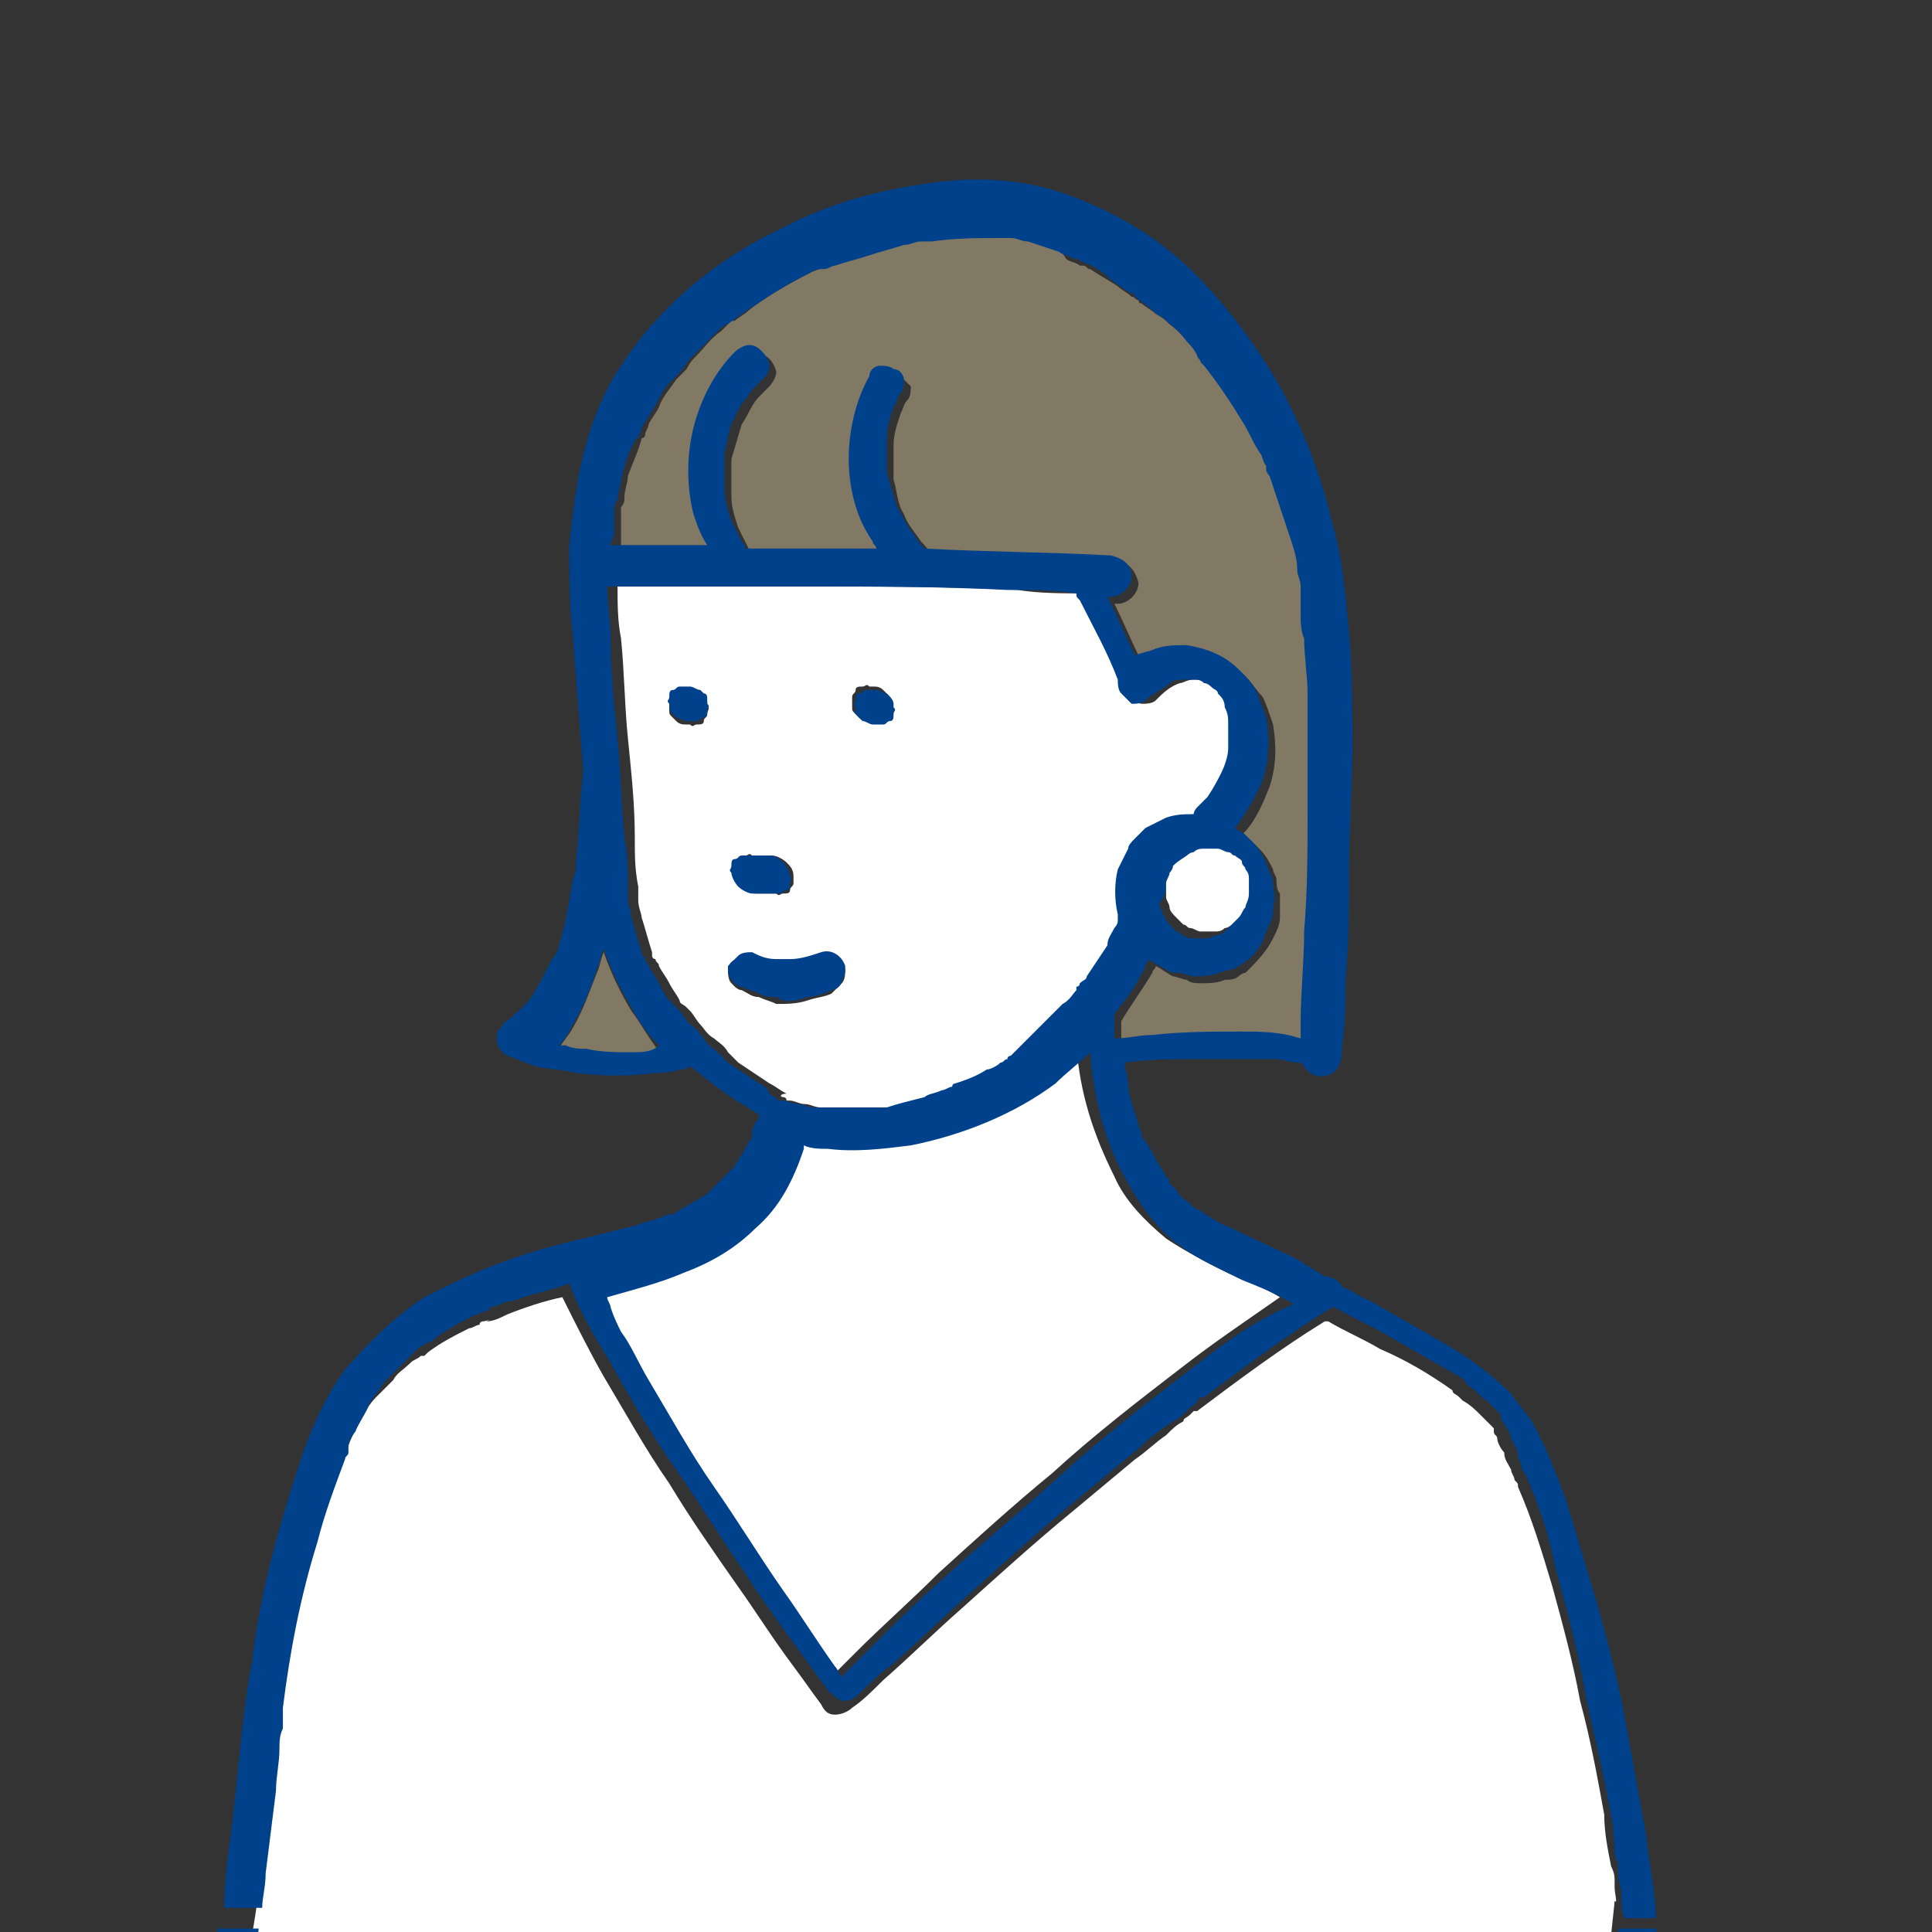 <?xml version="1.0" encoding="utf-8"?>
<!-- Generator: Adobe Illustrator 27.4.1, SVG Export Plug-In . SVG Version: 6.00 Build 0)  -->
<svg version="1.1" id="Layer_2_00000177457452825445066810000014864537187569895813_"
	 xmlns="http://www.w3.org/2000/svg" xmlns:xlink="http://www.w3.org/1999/xlink" x="0px" y="0px" viewBox="0 0 56 56"
	 style="enable-background:new 0 0 56 56;" xml:space="preserve">
<rect x="0" y="0" width="56" height="56" fill="#333333" stroke="none"/>
<style type="text/css">
	.st0{clip-path:url(#SVGID_00000106126450916602727670000003687901997207642249_);}
	.st1{fill:#FCEDE4;}
	.st2{fill:#FFFFFF;}
	.st3{fill:#827964;}
	.st4{fill:#00418C;}
</style>
<g id="_デザイン">
	<g>
		<defs>
			<rect id="SVGID_1_" width="56" height="56"/>
		</defs>
		<clipPath id="SVGID_00000044860250382859073620000009196362254689620908_">
			<use xlink:href="#SVGID_1_"  style="overflow:visible;"/>
		</clipPath>
		<g style="clip-path:url(#SVGID_00000044860250382859073620000009196362254689620908_);">
			<g>
				<path class="st1" d="M31.5,28.6C31.5,28.6,31.6,28.6,31.5,28.6C31.6,28.6,31.5,28.6,31.5,28.6z"/>
				<path class="st1" d="M21.3,34.2C21.3,34.2,21.3,34.3,21.3,34.2C21.3,34.3,21.3,34.3,21.3,34.2C21.3,34.3,21.3,34.3,21.3,34.2
					C21.3,34.2,21.3,34.2,21.3,34.2L21.3,34.2z"/>
				<path class="st1" d="M21.4,34.2C21.4,34.2,21.4,34.2,21.4,34.2C21.4,34.2,21.3,34.2,21.4,34.2C21.4,34.2,21.4,34.2,21.4,34.2z"
					/>
				<path class="st1" d="M43.9,42.9C44,42.9,44,42.9,43.9,42.9C44,42.9,44,42.9,43.9,42.9z"/>
				<path class="st1" d="M19.3,35.7C19.3,35.7,19.3,35.7,19.3,35.7C19.3,35.7,19.3,35.7,19.3,35.7z"/>
				<path class="st1" d="M19.3,35.7C19.3,35.7,19.3,35.7,19.3,35.7C19.3,35.7,19.3,35.7,19.3,35.7C19.3,35.7,19.3,35.7,19.3,35.7
					C19.3,35.7,19.3,35.7,19.3,35.7L19.3,35.7z"/>
				<path class="st2" d="M17.5,37.8c0.1,0.2,0.2,0.4,0.3,0.7c0.3,0.5,0.5,1,0.8,1.4c0.6,1.1,1.3,2.1,1.9,3.1c0.6,1,1.3,2,2,3
					c0.5,0.7,1,1.5,1.5,2.2c0.1,0.1,0.1,0.2,0.2,0.3c0.2-0.2,0.4-0.4,0.6-0.6c0.8-0.8,1.6-1.5,2.4-2.3c1.1-1,2.2-2,3.3-2.9
					c1.2-1.1,2.5-2.1,3.8-3.1c0.9-0.7,1.8-1.3,2.8-2c-0.5-0.3-1-0.5-1.5-0.7c-0.6-0.3-1.2-0.6-1.8-1c-0.6-0.5-1.2-1.1-1.5-1.8
					c-0.6-1.2-1-2.4-1.1-3.8c-0.3,0.3-0.6,0.6-1,0.9c-1.2,0.9-2.7,1.5-4.2,1.8c-0.8,0.1-1.6,0.2-2.4,0.1c-0.2,0-0.5-0.1-0.7-0.1
					c0,0,0,0.1,0,0.1c-0.3,0.9-0.7,1.7-1.4,2.3c-0.6,0.6-1.4,1-2.1,1.3c-0.7,0.3-1.5,0.5-2.2,0.7C17.4,37.6,17.4,37.7,17.5,37.8
					L17.5,37.8z"/>
				<path class="st2" d="M22.7,31.8c0,0,0.1,0,0.1,0.1c0,0,0,0,0,0c0,0,0.1,0,0.1,0c0.1,0,0.3,0.1,0.4,0.1c0.2,0,0.3,0.1,0.5,0.1
					c0,0,0,0,0,0c0,0,0.1,0,0,0c0,0,0,0,0,0c0,0,0,0,0.1,0c0,0,0.1,0,0.1,0c0.1,0,0.2,0,0.3,0c0.2,0,0.4,0,0.6,0c0.2,0,0.4,0,0.6,0
					c0,0,0.1,0,0.1,0c0,0,0,0,0.1,0c0,0,0,0,0,0c0.1,0,0.2,0,0.3,0c0.4-0.1,0.8-0.2,1.1-0.3c0.2-0.1,0.4-0.1,0.5-0.2
					c0.1,0,0.2-0.1,0.3-0.1c0,0,0.1,0,0.1-0.1c0,0,0,0,0,0c0,0,0,0,0,0c0,0,0,0,0,0c0.3-0.1,0.6-0.3,0.9-0.4
					c0.1-0.1,0.3-0.2,0.4-0.2c0.1,0,0.1-0.1,0.2-0.1c0,0,0.1,0,0.1-0.1c0,0,0,0,0,0c0.6-0.4,1.1-0.9,1.5-1.5
					c0.1-0.1,0.2-0.3,0.4-0.4c0,0,0-0.1,0-0.1c0,0,0-0.1,0.1-0.1c0.1-0.1,0.1-0.1,0.2-0.2c0.2-0.3,0.4-0.6,0.6-0.9
					c0.1-0.2,0.2-0.3,0.2-0.5c0-0.1,0.1-0.2,0.1-0.2c0,0,0-0.1,0-0.1c0,0,0,0,0,0c0,0,0,0,0,0c0,0,0,0,0-0.1c-0.1-0.4-0.1-0.9,0-1.3
					c0.1-0.2,0.1-0.4,0.3-0.6c0.1-0.1,0.2-0.2,0.2-0.3c0.1-0.1,0.2-0.2,0.3-0.3c0.2-0.1,0.4-0.2,0.6-0.3c0.2-0.1,0.5-0.1,0.8-0.1
					c0,0,0,0,0,0c0-0.1,0.1-0.1,0.1-0.2c0.1-0.1,0.2-0.2,0.3-0.3c0.2-0.2,0.3-0.4,0.4-0.7c0.1-0.2,0.2-0.5,0.2-0.7
					c0-0.2,0-0.4,0-0.7c0-0.2-0.1-0.4-0.1-0.5c-0.1-0.1-0.1-0.3-0.2-0.4c-0.1-0.1-0.1-0.2-0.2-0.2c-0.1-0.1-0.2-0.1-0.2-0.1
					c-0.1,0-0.2-0.1-0.3-0.1c-0.1,0-0.2,0-0.3,0c-0.2,0-0.3,0.1-0.4,0.1c-0.3,0.1-0.5,0.3-0.7,0.5c-0.1,0.1-0.3,0.1-0.4,0.1
					c-0.1,0-0.3-0.1-0.3-0.3c-0.1-0.1-0.1-0.2-0.1-0.4c-0.4-0.8-0.8-1.5-1.1-2.3c0-0.1-0.1-0.1-0.1-0.2c-0.7,0-1.4,0-2-0.1
					c-2-0.1-3.9-0.1-5.9-0.1c-1.9,0-3.8,0-5.7,0c0,0.5,0,1,0.1,1.5c0.1,1,0.1,1.9,0.2,2.9c0.1,1,0.2,1.9,0.2,2.9
					c0,0.5,0,0.9,0.1,1.4c0,0.1,0,0.2,0,0.3c0,0,0,0.1,0,0.1c0-0.2,0,0,0,0c0,0.2,0.1,0.4,0.1,0.5c0.1,0.3,0.2,0.7,0.3,1
					c0,0,0,0.1,0,0.1c0,0.1,0,0,0,0c0,0,0,0.1,0.1,0.1c0,0.1,0.1,0.1,0.1,0.2c0.1,0.2,0.2,0.3,0.3,0.5c0.1,0.2,0.2,0.3,0.3,0.5
					c0,0.1,0.1,0.1,0.2,0.2c0,0,0.1,0.1,0.1,0.1c0,0,0.1,0.1,0,0c0.1,0.1,0.2,0.3,0.3,0.4c0.1,0.1,0.2,0.3,0.4,0.4
					c0.1,0.1,0.3,0.2,0.4,0.4c0.1,0.1,0.1,0.1,0.2,0.2c0,0,0.1,0.1,0.1,0.1c0,0,0,0,0,0c0.3,0.2,0.6,0.4,0.9,0.6
					c0.2,0.1,0.3,0.2,0.5,0.3C22.6,31.7,22.6,31.8,22.7,31.8L22.7,31.8z M24.7,20.2c0-0.1,0.1-0.1,0.1-0.2c0-0.1,0.1-0.1,0.2-0.1
					c0.1,0,0.1-0.1,0.2,0h0.1c0.1,0,0.2,0,0.3,0.1c0,0,0.1,0.1,0.1,0.1c0.1,0.1,0.1,0.1,0.1,0.2c0,0,0,0.1,0,0.1c0,0.1,0,0.1,0,0.2
					c0,0.1-0.1,0.1-0.1,0.2c0,0.1-0.1,0.1-0.2,0.1c-0.1,0-0.1,0.1-0.2,0h-0.1c-0.1,0-0.2,0-0.3-0.1c0,0-0.1-0.1-0.1-0.1
					c-0.1-0.1-0.1-0.1-0.1-0.2c0,0,0-0.1,0-0.1C24.7,20.3,24.7,20.2,24.7,20.2z M20.5,20.7c0,0.1-0.1,0.1-0.1,0.2
					c0,0.1-0.1,0.1-0.2,0.1c-0.1,0-0.1,0.1-0.2,0h-0.1c-0.1,0-0.2,0-0.3-0.1c0,0-0.1-0.1-0.1-0.1c-0.1-0.1-0.1-0.1-0.1-0.2
					c0,0,0-0.1,0-0.1c0-0.1,0-0.1,0-0.2c0-0.1,0.1-0.1,0.1-0.2c0-0.1,0.1-0.1,0.2-0.1c0.1,0,0.1-0.1,0.2,0H20c0.1,0,0.2,0,0.3,0.1
					c0,0,0.1,0.1,0.1,0.1c0.1,0.1,0.1,0.1,0.1,0.2c0,0,0,0.1,0,0.1C20.6,20.5,20.5,20.6,20.5,20.7L20.5,20.7z M21.3,25.1
					c0-0.1,0.1-0.1,0.1-0.2c0-0.1,0.1-0.1,0.2-0.1c0.1,0,0.1-0.1,0.2,0h0.6c0.1,0,0.3,0.1,0.4,0.2c0.1,0.1,0.2,0.2,0.2,0.4
					c0,0.1,0,0.1,0,0.2c0,0.1-0.1,0.1-0.1,0.2c0,0.1-0.1,0.1-0.2,0.1c-0.1,0-0.1,0.1-0.2,0h-0.6c-0.1,0-0.3-0.1-0.4-0.2
					c-0.1-0.1-0.2-0.2-0.2-0.4C21.3,25.3,21.3,25.2,21.3,25.1z M22,28.9c-0.2,0-0.3-0.1-0.5-0.2c-0.1,0-0.2-0.1-0.2-0.1
					c0,0-0.1-0.1-0.1-0.1c-0.1-0.1-0.1-0.3-0.1-0.4c0-0.1,0.1-0.3,0.3-0.3c0.1-0.1,0.3-0.1,0.4-0.1c0.2,0.1,0.5,0.2,0.7,0.2
					c0.1,0,0.2,0,0.4,0c0.3,0,0.6-0.1,0.9-0.2c0.3-0.1,0.6,0.1,0.7,0.4c0,0.1,0,0.3-0.1,0.4c-0.1,0.1-0.2,0.2-0.3,0.3
					c-0.2,0.1-0.4,0.1-0.7,0.2c-0.3,0.1-0.6,0.1-0.9,0.1C22.3,29,22.2,29,22,28.9L22,28.9z"/>
				<path class="st1" d="M33.2,8.4C33.2,8.4,33.2,8.4,33.2,8.4C33.2,8.4,33.3,8.4,33.2,8.4z"/>
				<path class="st1" d="M28,31.4C28,31.4,28,31.5,28,31.4C28,31.5,28,31.5,28,31.4C28,31.5,28,31.5,28,31.4
					C28,31.4,28,31.4,28,31.4C28,31.4,28,31.4,28,31.4C28,31.4,28,31.4,28,31.4z"/>
				<path class="st3" d="M20.7,16c-0.2-0.3-0.3-0.6-0.4-0.9c-0.2-0.8-0.2-1.7,0-2.5c0.2-0.8,0.6-1.6,1.2-2.2
					c0.1-0.1,0.2-0.2,0.4-0.2c0.1,0,0.3,0.1,0.4,0.2c0.1,0.1,0.2,0.3,0.2,0.4c0,0.1-0.1,0.3-0.2,0.4c-0.1,0.1-0.2,0.2-0.3,0.3
					c-0.2,0.2-0.3,0.5-0.5,0.8c-0.1,0.3-0.2,0.7-0.3,1c0,0.4,0,0.7,0,1.1c0,0.3,0.1,0.6,0.2,0.9c0.1,0.2,0.2,0.4,0.3,0.6
					c0,0.1,0.1,0.1,0.1,0.2c1.3,0,2.6,0,3.8,0c0-0.1-0.1-0.1-0.1-0.2c-0.4-0.7-0.6-1.6-0.7-2.4c0-0.8,0.2-1.7,0.6-2.4
					c0.1-0.1,0.2-0.2,0.3-0.3c0.1,0,0.3,0,0.4,0.1c0.1,0.1,0.2,0.2,0.3,0.3c0,0.1,0,0.3-0.1,0.4c-0.1,0.1-0.1,0.2-0.2,0.4
					c-0.1,0.3-0.2,0.6-0.2,0.9c0,0.3,0,0.7,0,1c0.1,0.3,0.1,0.7,0.3,1c0.1,0.3,0.3,0.5,0.5,0.8c0.1,0.1,0.2,0.2,0.3,0.4
					c1.8,0,3.6,0.1,5.4,0.2c0.3,0,0.5,0.2,0.6,0.6c0,0.3-0.3,0.6-0.6,0.6c0,0,0,0-0.1,0c0.3,0.6,0.5,1.1,0.8,1.7
					c0.2-0.1,0.4-0.2,0.6-0.2c0.3-0.1,0.6-0.1,0.9-0.1c0.6,0,1.1,0.3,1.5,0.7c0.2,0.2,0.3,0.4,0.5,0.6c0.1,0.2,0.2,0.5,0.3,0.8
					c0.1,0.6,0.1,1.2-0.1,1.8c-0.2,0.5-0.4,1-0.8,1.4c0.1,0.1,0.2,0.1,0.3,0.2c0.1,0.1,0.1,0.1,0.2,0.2c0.2,0.2,0.3,0.4,0.4,0.6
					c0,0.1,0.1,0.2,0.1,0.3c0,0.1,0,0.3,0.1,0.4c0,0.2,0,0.4,0,0.7c0,0.2-0.1,0.4-0.2,0.6c-0.2,0.4-0.5,0.7-0.8,1
					c-0.1,0-0.2,0.1-0.2,0.1c-0.1,0.1-0.3,0.1-0.4,0.1c-0.2,0.1-0.5,0.1-0.7,0.1c-0.1,0-0.3,0-0.4-0.1c-0.1,0-0.3-0.1-0.4-0.1
					c-0.2-0.1-0.3-0.2-0.5-0.3c0,0.1-0.1,0.1-0.1,0.2c-0.3,0.5-0.6,0.9-0.9,1.4c0,0,0,0,0,0.1c0,0.2,0,0.4,0,0.6
					c0.4,0,0.7-0.1,1.1-0.1c0.9-0.1,1.7-0.1,2.6-0.1c0.6,0,1.2,0.1,1.7,0.2c0-0.2,0-0.3,0-0.5c0.1-0.9,0.1-1.8,0.1-2.6
					c0-1.1,0.1-2.2,0.1-3.4c0-1.1,0-2.3,0-3.5c0-0.5,0-1.1-0.1-1.6c0-0.2,0-0.5-0.1-0.7c0-0.1,0-0.2,0-0.3c0-0.1,0-0.1,0-0.2
					c0,0,0-0.1,0-0.1c0,0,0,0,0,0c0,0,0,0,0,0c0,0,0,0,0-0.1c0,0,0-0.1,0-0.1c0-0.2-0.1-0.3-0.1-0.5c-0.1-0.3-0.1-0.6-0.2-0.9
					c-0.2-0.6-0.4-1.2-0.6-1.8c0-0.1-0.1-0.2-0.1-0.2c0,0,0,0,0,0c0,0,0-0.1,0-0.1c-0.1-0.1-0.1-0.3-0.2-0.4
					c-0.1-0.3-0.3-0.6-0.5-0.9c-0.3-0.6-0.7-1.1-1.1-1.6c0,0,0,0,0,0c0,0,0,0,0,0c0,0,0-0.1-0.1-0.1c0-0.1-0.1-0.1-0.1-0.2
					c-0.1-0.1-0.2-0.2-0.3-0.4c-0.2-0.2-0.4-0.5-0.7-0.7c-0.1-0.1-0.2-0.2-0.4-0.3c-0.1-0.1-0.3-0.2-0.4-0.3c0,0,0,0,0,0
					c0,0-0.1,0-0.1-0.1c-0.1,0-0.1-0.1-0.2-0.1c-0.1-0.1-0.3-0.2-0.4-0.3c-0.3-0.2-0.5-0.3-0.8-0.5c-0.1,0-0.1-0.1-0.2-0.1
					c0,0-0.1,0-0.1,0c0,0,0,0,0,0c0,0,0,0,0,0c-0.1-0.1-0.3-0.1-0.4-0.2C30.6,7,30.3,6.9,30,6.9c-0.2,0-0.3-0.1-0.5-0.1
					c0,0-0.2,0,0,0c0,0-0.1,0-0.1,0c-0.1,0-0.2,0-0.2,0c-0.7-0.1-1.3,0-2,0.1c0,0,0,0,0,0c0,0-0.1,0-0.1,0c-0.1,0-0.2,0-0.2,0
					c-0.2,0-0.3,0.1-0.5,0.1c-0.3,0.1-0.7,0.2-1,0.3s-0.7,0.2-1,0.3c-0.1,0-0.2,0.1-0.3,0.1c0,0-0.1,0-0.1,0c0,0,0,0,0,0
					c0,0,0,0,0,0c-0.2,0.1-0.3,0.1-0.5,0.2c-0.6,0.3-1.3,0.7-1.8,1.1c-0.1,0.1-0.3,0.2-0.4,0.3c0,0,0.1,0,0,0c0,0,0,0-0.1,0
					c0,0-0.1,0-0.1,0.1c-0.1,0.1-0.1,0.1-0.2,0.2c-0.3,0.2-0.5,0.5-0.7,0.7c-0.1,0.1-0.2,0.2-0.3,0.4c-0.1,0.1-0.1,0.1-0.2,0.2
					c0,0-0.1,0.1-0.1,0.1c0,0,0,0,0,0c-0.2,0.3-0.4,0.5-0.5,0.8c-0.1,0.2-0.2,0.3-0.3,0.5c0,0.1-0.1,0.2-0.1,0.3c0,0,0,0,0,0
					c0,0,0,0,0,0c0,0,0,0.1-0.1,0.1c-0.1,0.4-0.3,0.8-0.4,1.1c0,0.2-0.1,0.4-0.1,0.6c0,0.1,0,0.2-0.1,0.3c0,0,0,0.1,0,0.1
					c0,0,0,0.1,0,0.1c0,0,0,0,0,0c0,0,0,0,0,0c0,0,0,0.1,0,0.1c0,0,0,0.1,0,0.1c0,0.1,0,0.2,0,0.3c0,0.2,0,0.3,0,0.5
					C18.7,16,19.7,16,20.7,16L20.7,16z"/>
				<path class="st3" d="M18.3,29.3c-0.3-0.5-0.6-1.1-0.8-1.7c-0.1,0.2-0.1,0.4-0.2,0.6c-0.2,0.5-0.4,1.1-0.7,1.6
					c-0.1,0.2-0.3,0.4-0.4,0.6c0.1,0,0.1,0,0.2,0c0.2,0,0.4,0,0.6,0.1c0.4,0,0.9,0.1,1.3,0.1c0.3,0,0.6,0,0.9,0
					C18.8,30.1,18.6,29.7,18.3,29.3z"/>
				<polygon class="st1" points="28,31.4 28,31.4 28,31.4 				"/>
				<polygon class="st1" points="25.6,32.1 25.6,32.1 25.6,32.1 				"/>
				<path class="st1" d="M25.5,32.1C25.5,32.1,25.5,32.1,25.5,32.1C25.6,32.1,25.6,32.1,25.5,32.1C25.6,32.1,25.5,32.1,25.5,32.1z"
					/>
				<path class="st1" d="M44,43C44,43,44,43,44,43L44,43z"/>
				<path class="st2" d="M46.8,54.7C46.8,54.7,46.8,54.7,46.8,54.7C46.8,54.6,46.8,54.6,46.8,54.7c0-0.1,0-0.2,0-0.2
					c0-0.1,0-0.2-0.1-0.4c-0.1-0.5-0.2-1-0.2-1.5c-0.2-1.1-0.4-2.2-0.7-3.3c-0.2-1.1-0.5-2.2-0.8-3.3C44.7,45,44.4,44,44,43.1
					c0-0.1,0-0.1-0.1-0.2c0,0,0,0,0,0c0,0,0,0,0,0c0-0.1-0.1-0.2-0.1-0.3c-0.1-0.2-0.2-0.3-0.2-0.5c-0.1-0.1-0.2-0.3-0.2-0.4
					c0-0.1-0.1-0.1-0.1-0.2c0,0,0,0,0-0.1c-0.1-0.1-0.3-0.3-0.4-0.4c-0.1-0.1-0.3-0.3-0.5-0.4c0,0,0,0,0,0c0,0,0,0,0,0
					c0,0-0.1-0.1-0.1-0.1c-0.1-0.1-0.2-0.1-0.2-0.2c-0.7-0.5-1.4-0.9-2.1-1.2c-0.5-0.3-1-0.5-1.5-0.8c0,0,0,0-0.1,0
					c-1.3,0.8-2.5,1.7-3.7,2.6c-0.1,0.1,0,0,0,0l0,0c0,0,0,0,0,0c0,0,0,0-0.1,0c0,0-0.1,0.1-0.1,0.1c-0.1,0.1-0.2,0.1-0.2,0.2
					c-0.2,0.1-0.3,0.2-0.5,0.4c-0.3,0.2-0.6,0.5-0.9,0.7c-0.6,0.5-1.2,1-1.8,1.5c-1.1,0.9-2.2,1.9-3.2,2.8c-0.8,0.7-1.5,1.4-2.3,2.1
					c-0.3,0.3-0.6,0.6-0.9,0.8c-0.1,0.1-0.3,0.2-0.5,0.2c-0.2,0-0.3-0.1-0.4-0.3c0,0,0,0,0,0c-0.3-0.4-0.5-0.7-0.8-1.1
					c-0.6-0.8-1.1-1.6-1.6-2.3c-0.7-1-1.4-2-2-3c-0.7-1-1.3-2.1-1.9-3.1c-0.4-0.7-0.8-1.5-1.2-2.3c-0.5,0.1-1.1,0.3-1.6,0.5
					c-0.2,0.1-0.4,0.2-0.6,0.2c0.2-0.1,0,0-0.1,0c0,0-0.1,0-0.1,0.1c-0.1,0-0.2,0.1-0.3,0.1c-0.4,0.2-0.8,0.4-1.2,0.7
					c0,0-0.1,0.1-0.1,0.1c0,0,0,0-0.1,0c-0.1,0.1-0.2,0.1-0.3,0.2c-0.2,0.2-0.4,0.3-0.5,0.5c-0.1,0.1-0.2,0.2-0.3,0.3
					c0,0-0.1,0.1-0.1,0.1c-0.1,0.1,0,0,0,0l0,0c0,0,0,0,0,0c0,0,0,0-0.1,0.1c-0.2,0.2-0.3,0.4-0.4,0.6c-0.1,0.2-0.3,0.5-0.4,0.8
					c-0.1,0.1-0.1,0.3-0.2,0.4c0,0,0,0,0,0.1c0,0,0,0.1,0,0.1c0,0.1-0.1,0.1-0.1,0.2c-0.3,0.8-0.6,1.6-0.8,2.4
					c-0.4,1.6-0.7,3.2-1,4.8c0,0.1,0,0.1,0,0.2c0,0,0,0.1,0,0.1c0,0.1,0,0.2,0,0.3c0,0.2,0,0.4-0.1,0.6c0,0.4-0.1,0.8-0.1,1.2
					c-0.1,0.8-0.2,1.6-0.3,2.4c0,0.3-0.3,2.1-0.4,2.4h39.5c0-0.2,0.2-1.9,0.2-2C46.9,55.2,46.8,54.9,46.8,54.7L46.8,54.7z"/>
				<path class="st4" d="M21.8,25.9h0.6c0.1,0,0.1,0,0.2,0c0.1,0,0.1-0.1,0.2-0.1c0.1,0,0.1-0.1,0.1-0.2c0-0.1,0.1-0.1,0-0.2
					c0-0.1-0.1-0.3-0.2-0.4c-0.1-0.1-0.2-0.2-0.4-0.2h-0.6c-0.1,0-0.1,0-0.2,0c-0.1,0-0.1,0.1-0.2,0.1c-0.1,0-0.1,0.1-0.1,0.2
					c0,0.1-0.1,0.1,0,0.2c0,0.1,0.1,0.3,0.2,0.4C21.5,25.8,21.7,25.9,21.8,25.9z"/>
				<path class="st4" d="M23.4,28.9c0.2,0,0.5-0.1,0.7-0.2c0.1,0,0.3-0.1,0.3-0.3c0.1-0.1,0.1-0.3,0.1-0.4c-0.1-0.3-0.4-0.5-0.7-0.4
					c-0.3,0.1-0.6,0.2-0.9,0.2c-0.1,0-0.2,0-0.4,0c-0.3,0-0.5-0.1-0.7-0.2c-0.1,0-0.3,0-0.4,0.1c-0.1,0.1-0.2,0.2-0.3,0.3
					c0,0.1,0,0.3,0.1,0.4c0,0,0.1,0.1,0.1,0.1c0.1,0.1,0.1,0.1,0.2,0.1c0.2,0.1,0.3,0.1,0.5,0.2c0.2,0.1,0.3,0.1,0.5,0.1
					C22.8,29.1,23.1,29,23.4,28.9L23.4,28.9z"/>
				<path class="st4" d="M20.4,20.1c0,0-0.1-0.1-0.1-0.1c-0.1,0-0.2-0.1-0.3-0.1h-0.1c-0.1,0-0.1,0-0.2,0c-0.1,0-0.1,0.1-0.2,0.1
					c-0.1,0-0.1,0.1-0.1,0.2c0,0.1-0.1,0.1,0,0.2c0,0,0,0.1,0,0.1c0,0.1,0.1,0.2,0.1,0.2c0,0,0.1,0.1,0.1,0.1c0.1,0,0.2,0.1,0.3,0.1
					H20c0.1,0,0.1,0,0.2,0c0.1,0,0.1-0.1,0.2-0.1c0.1,0,0.1-0.1,0.1-0.2c0-0.1,0.1-0.1,0-0.2c0,0,0-0.1,0-0.1
					C20.5,20.2,20.5,20.1,20.4,20.1L20.4,20.1z"/>
				<path class="st4" d="M24.9,20.8c0,0,0.1,0.1,0.1,0.1c0.1,0,0.2,0.1,0.3,0.1h0.1c0.1,0,0.1,0,0.2,0c0.1,0,0.1-0.1,0.2-0.1
					c0.1,0,0.1-0.1,0.1-0.2c0-0.1,0.1-0.1,0-0.2c0,0,0-0.1,0-0.1c0-0.1-0.1-0.2-0.1-0.2c0,0-0.1-0.1-0.1-0.1c-0.1,0-0.2-0.1-0.3-0.1
					h-0.1c-0.1,0-0.1,0-0.2,0c-0.1,0-0.1,0.1-0.2,0.1c-0.1,0-0.1,0.1-0.1,0.2c0,0.1-0.1,0.1,0,0.2c0,0,0,0.1,0,0.1
					C24.7,20.6,24.8,20.7,24.9,20.8z"/>
				<path class="st4" d="M19.3,35.7C19.3,35.7,19.3,35.7,19.3,35.7C19.4,35.7,19.4,35.6,19.3,35.7C19.3,35.7,19.3,35.7,19.3,35.7
					C19.3,35.7,19.3,35.7,19.3,35.7L19.3,35.7z"/>
				<path class="st4" d="M47.7,53.1c-0.2-1.1-0.4-2.2-0.6-3.3c-0.2-1.1-0.5-2.2-0.8-3.3c-0.3-1-0.6-2-0.9-3c-0.3-0.8-0.6-1.6-1-2.3
					c-0.2-0.3-0.4-0.5-0.6-0.8c-0.6-0.6-1.3-1.1-2-1.5c-0.7-0.4-1.4-0.8-2.1-1.2c-0.3-0.1-0.5-0.3-0.8-0.4c0,0,0,0,0,0
					c-0.1-0.2-0.3-0.3-0.5-0.3c-0.3-0.2-0.5-0.3-0.8-0.5c-0.6-0.3-1.3-0.6-1.9-0.9c-0.3-0.1-0.6-0.3-0.9-0.5c0,0-0.2-0.1-0.2-0.1
					c0,0,0,0,0,0c0,0-0.1-0.1-0.1-0.1c-0.1-0.1-0.3-0.2-0.4-0.4c-0.1-0.1-0.1-0.1-0.2-0.2c0,0,0,0,0-0.1c0,0-0.1-0.1-0.1-0.1
					c-0.1-0.2-0.2-0.3-0.3-0.5c-0.1-0.2-0.2-0.4-0.3-0.5c0,0,0-0.1-0.1-0.1c0,0,0-0.1,0-0.1c0-0.1-0.1-0.2-0.1-0.3
					c-0.1-0.4-0.3-0.8-0.3-1.2c0-0.2-0.1-0.4-0.1-0.6c0,0,0,0,0,0c0.7-0.1,1.3-0.1,2-0.1c0.4,0,0.9,0,1.3,0c0.2,0,0.4,0,0.6,0
					c0.1,0,0.2,0,0.3,0c0,0,0.2,0,0,0c0.1,0,0.1,0,0.2,0c0.2,0,0.4,0.1,0.6,0.1c0.1,0,0.1,0,0.2,0.1c0.2,0.4,0.8,0.4,1,0
					c0.1-0.2,0.1-0.4,0.1-0.6c0.1-0.6,0.1-1.3,0.1-1.9c0.1-1,0.1-2.1,0.1-3.1c0-1.2,0.1-2.4,0.1-3.6c0-1.1,0-2.3-0.1-3.4
					c-0.1-1.1-0.2-2.2-0.5-3.2c-0.3-1.3-0.8-2.6-1.5-3.9c-0.7-1.2-1.5-2.3-2.5-3.3c-1-1-2.2-1.7-3.5-2.2c-1.3-0.5-2.7-0.6-4.1-0.4
					c-1.5,0.2-3,0.6-4.3,1.3c-1.3,0.6-2.6,1.5-3.6,2.6c-0.5,0.5-0.9,1.1-1.3,1.7c-0.4,0.7-0.7,1.5-0.9,2.3c-0.2,0.8-0.3,1.7-0.4,2.6
					c0,0.9,0,1.7,0.1,2.6c0.1,1.3,0.2,2.6,0.3,3.9c0,0,0,0.1,0,0.1c-0.1,0.8-0.1,1.7-0.2,2.5c0,0.2,0,0.4-0.1,0.6
					c-0.1,0.6-0.2,1.3-0.4,1.9c0,0.1-0.1,0.3-0.2,0.4c-0.2,0.4-0.4,0.8-0.6,1.1c-0.2,0.3-0.5,0.5-0.7,0.7c-0.1,0-0.1,0.1-0.2,0.2
					c-0.1,0.1-0.1,0.2-0.1,0.3c0,0.2,0.1,0.4,0.3,0.5c0.3,0.1,0.5,0.2,0.8,0.3c0.4,0.1,0.8,0.1,1.2,0.2c0.8,0.1,1.5,0.1,2.3,0
					c0.2,0,0.4,0,0.7-0.1c0.1,0,0.2,0,0.3-0.1c0.5,0.4,1,0.8,1.5,1.1c0.2,0.1,0.3,0.2,0.5,0.3c0,0.1,0,0.2-0.1,0.2
					c0,0.1-0.1,0.2-0.1,0.3c0,0,0,0,0,0.1c0,0.1,0,0.1-0.1,0.2c-0.1,0.2-0.2,0.4-0.3,0.5c0,0.1-0.1,0.1-0.1,0.2c0,0,0,0,0,0
					c0,0,0,0,0,0c0,0,0,0,0,0c0,0,0,0,0,0c0,0-0.1,0.1-0.1,0.1c-0.1,0.1-0.3,0.3-0.4,0.4c-0.1,0.1-0.1,0.1-0.2,0.2c0,0,0,0,0,0
					c0,0-0.1,0.1-0.1,0.1c-0.3,0.2-0.7,0.4-1,0.6c0,0-0.1,0-0.1,0l0,0c0,0,0,0,0,0c0,0,0,0,0,0c0,0,0,0,0,0c-0.1,0-0.2,0.1-0.3,0.1
					c-0.2,0.1-0.4,0.1-0.6,0.2c-0.4,0.1-0.8,0.2-1.2,0.3c-0.8,0.2-1.7,0.4-2.5,0.7c-0.9,0.3-1.7,0.7-2.5,1.1
					c-0.9,0.6-1.6,1.3-2.3,2.1c-0.8,1.1-1.2,2.3-1.6,3.6c-0.5,1.6-0.9,3.2-1.1,4.9c-0.3,1.6-0.4,3.3-0.6,4.9
					c-0.1,0.7-0.2,1.5-0.2,2.2h1.1c0-0.3,0.1-0.6,0.1-1c0.1-0.8,0.2-1.6,0.3-2.4c0-0.4,0.1-0.8,0.1-1.2c0-0.2,0-0.4,0.1-0.6
					c0-0.1,0-0.2,0-0.3c0,0,0-0.1,0-0.1c0-0.1,0-0.1,0-0.2c0.2-1.6,0.5-3.2,1-4.8c0.2-0.8,0.5-1.6,0.8-2.4c0-0.1,0.1-0.1,0.1-0.2
					c0,0,0-0.1,0-0.1c0,0,0,0,0-0.1c0-0.1,0.1-0.3,0.2-0.4c0.1-0.3,0.3-0.5,0.4-0.8c0.1-0.2,0.3-0.4,0.4-0.6c0,0,0,0,0.1-0.1
					c0,0,0,0,0,0c0,0,0.1-0.1,0.1-0.1c0.1-0.1,0.2-0.2,0.3-0.3c0.2-0.2,0.3-0.3,0.5-0.5c0.1-0.1,0.2-0.1,0.3-0.2c0,0,0,0,0.1,0
					c0,0,0.1-0.1,0.1-0.1c0.4-0.3,0.8-0.5,1.2-0.7c0.1,0,0.2-0.1,0.3-0.1c0,0,0.1,0,0.1-0.1c0,0,0.3-0.1,0.1,0
					c0.2-0.1,0.4-0.2,0.6-0.2c0.5-0.2,1.1-0.3,1.6-0.5c0.3,0.8,0.7,1.5,1.2,2.3c0.6,1.1,1.2,2.1,1.9,3.1c0.7,1,1.3,2,2,3
					c0.5,0.8,1.1,1.6,1.6,2.3c0.3,0.4,0.5,0.7,0.8,1.1c0,0,0,0,0,0c0.1,0.1,0.2,0.2,0.4,0.3c0.2,0,0.3,0,0.5-0.2
					c0.3-0.3,0.6-0.6,0.9-0.8c0.8-0.7,1.5-1.4,2.3-2.1c1.1-1,2.1-1.9,3.2-2.8c0.6-0.5,1.2-1,1.8-1.5c0.3-0.3,0.6-0.5,0.9-0.7
					c0.2-0.1,0.3-0.2,0.5-0.4c0.1-0.1,0.2-0.1,0.2-0.2c0,0,0.1-0.1,0.1-0.1c0,0,0,0,0.1,0c0,0,0,0,0,0c1.2-0.9,2.4-1.8,3.7-2.6
					c0,0,0,0,0.1,0c0.5,0.3,1,0.5,1.5,0.8c0.7,0.4,1.4,0.8,2.1,1.2c0.1,0.1,0.2,0.1,0.2,0.2c0,0,0.1,0.1,0.1,0.1c0,0,0,0,0,0
					c0,0,0,0,0,0c0.2,0.1,0.3,0.3,0.5,0.4c0.1,0.1,0.3,0.3,0.4,0.4c0,0,0,0,0,0.1c0,0.1,0.1,0.1,0.1,0.2c0.1,0.1,0.2,0.3,0.2,0.4
					c0.1,0.2,0.2,0.3,0.2,0.5c0,0.1,0.1,0.2,0.1,0.3c0,0,0,0,0,0c0,0,0,0,0,0c0,0.1,0,0.1,0.1,0.2c0.4,0.9,0.7,1.8,0.9,2.8
					c0.3,1.1,0.6,2.2,0.8,3.3c0.2,1.1,0.5,2.2,0.7,3.3c0.1,0.5,0.2,1,0.2,1.5c0,0.1,0,0.2,0.1,0.4c0,0.1,0,0.1,0,0.2c0,0,0,0,0,0
					c0,0,0,0,0,0.1c0,0.2,0.1,0.4,0.1,0.7c0,0.2,0,0.4,0.1,0.6H48C48,55,47.8,54,47.7,53.1L47.7,53.1z M33.2,8.4
					C33.3,8.4,33.2,8.4,33.2,8.4C33.2,8.4,33.2,8.4,33.2,8.4z M17.8,15.5c0-0.1,0-0.2,0-0.3c0,0,0-0.1,0-0.1c0,0,0-0.1,0-0.1
					c0,0,0,0,0,0c0,0,0,0,0,0c0,0,0-0.1,0-0.1c0,0,0-0.1,0-0.1c0-0.1,0-0.2,0.1-0.3c0-0.2,0.1-0.4,0.1-0.6c0.1-0.4,0.2-0.8,0.4-1.1
					c0,0,0-0.1,0.1-0.1c0,0,0,0,0,0c0,0,0,0,0,0c0-0.1,0.1-0.2,0.1-0.3c0.1-0.2,0.2-0.3,0.3-0.5c0.2-0.3,0.3-0.6,0.5-0.8
					c0,0,0,0,0,0c0,0,0.1-0.1,0.1-0.1c0.1-0.1,0.1-0.1,0.2-0.2c0.1-0.1,0.2-0.3,0.3-0.4c0.2-0.2,0.5-0.5,0.7-0.7
					c0.1-0.1,0.1-0.1,0.2-0.2c0,0,0.1,0,0.1-0.1c0,0,0,0,0.1,0c0,0,0,0,0,0c0.1-0.1,0.3-0.2,0.4-0.3c0.6-0.4,1.2-0.8,1.8-1.1
					c0.2-0.1,0.3-0.2,0.5-0.2c0,0,0,0,0,0c0,0,0,0,0,0c0,0,0.1,0,0.1,0c0.1,0,0.2-0.1,0.3-0.1c0.3-0.1,0.7-0.2,1-0.3s0.7-0.2,1-0.3
					c0.2,0,0.3-0.1,0.5-0.1c0.1,0,0.2,0,0.2,0c0,0,0.1,0,0.1,0c0,0,0,0,0,0c0.7-0.1,1.3-0.1,2-0.1c0.1,0,0.2,0,0.2,0
					c0,0,0.1,0,0.1,0c-0.2,0,0,0,0,0c0.2,0,0.3,0.1,0.5,0.1c0.3,0.1,0.6,0.2,0.9,0.3c0.1,0.1,0.3,0.1,0.4,0.2c0,0,0,0,0,0
					c0,0,0,0,0,0c0,0,0.1,0,0.1,0c0.1,0,0.1,0.1,0.2,0.1c0.3,0.1,0.6,0.3,0.8,0.5c0.1,0.1,0.3,0.2,0.4,0.3c0.1,0,0.1,0.1,0.2,0.1
					c0,0,0.1,0,0.1,0.1c0,0,0,0,0,0c0.1,0.1,0.3,0.2,0.4,0.3c0.1,0.1,0.2,0.2,0.4,0.3c0.2,0.2,0.5,0.4,0.7,0.7
					c0.1,0.1,0.2,0.2,0.3,0.4c0,0.1,0.1,0.1,0.1,0.2c0,0,0.1,0.1,0.1,0.1c0,0,0,0,0,0c0,0,0,0,0,0c0.4,0.5,0.8,1.1,1.1,1.6
					c0.2,0.3,0.3,0.6,0.5,0.9c0.1,0.1,0.1,0.3,0.2,0.4c0,0,0,0.1,0,0.1c0,0,0,0,0,0c0,0.1,0.1,0.2,0.1,0.2c0.2,0.6,0.4,1.2,0.6,1.8
					c0.1,0.3,0.2,0.6,0.2,0.9c0,0.2,0.1,0.3,0.1,0.5c0,0,0,0.1,0,0.1c0,0,0,0,0,0.1c0,0,0,0,0,0c0,0,0,0,0,0c0,0,0,0.1,0,0.1
					c0,0.1,0,0.1,0,0.2c0,0.1,0,0.2,0,0.3c0,0.2,0,0.5,0.1,0.7c0,0.5,0.1,1.1,0.1,1.6c0,1.1,0,2.3,0,3.5c0,1.1,0,2.2-0.1,3.4
					c0,0.9-0.1,1.8-0.1,2.6c0,0.2,0,0.3,0,0.5c-0.6-0.2-1.2-0.2-1.7-0.2c-0.9,0-1.7,0-2.6,0.1c-0.4,0-0.7,0.1-1.1,0.1
					c0-0.2,0-0.4,0-0.6c0,0,0,0,0-0.1c0.3-0.4,0.7-0.9,0.9-1.4c0-0.1,0.1-0.1,0.1-0.2c0.1,0.1,0.3,0.2,0.5,0.3
					c0.1,0.1,0.3,0.1,0.4,0.1c0.1,0,0.3,0.1,0.4,0.1c0.2,0,0.5,0,0.7-0.1c0.1,0,0.3-0.1,0.4-0.1c0.1,0,0.2-0.1,0.2-0.1
					c0.4-0.2,0.7-0.6,0.8-1c0.1-0.2,0.2-0.4,0.2-0.6s0.1-0.4,0-0.7c0-0.1,0-0.3-0.1-0.4c0-0.1-0.1-0.2-0.1-0.3
					c-0.1-0.2-0.2-0.4-0.4-0.6c-0.1-0.1-0.1-0.1-0.2-0.2c-0.1-0.1-0.2-0.1-0.3-0.2c0.3-0.4,0.6-0.9,0.8-1.4c0.2-0.6,0.2-1.2,0.1-1.8
					c-0.1-0.3-0.2-0.5-0.3-0.8c-0.1-0.2-0.3-0.4-0.5-0.6c-0.4-0.4-0.9-0.6-1.5-0.7c-0.3,0-0.6,0-0.9,0.1c-0.2,0.1-0.4,0.1-0.6,0.2
					c-0.3-0.6-0.5-1.1-0.8-1.7c0,0,0,0,0.1,0c0.3,0,0.6-0.3,0.6-0.6c0-0.3-0.2-0.5-0.6-0.6c-1.8-0.1-3.6-0.1-5.4-0.2
					c-0.1-0.1-0.2-0.2-0.3-0.4c-0.2-0.2-0.3-0.5-0.5-0.8c-0.1-0.3-0.2-0.7-0.3-1c0-0.3,0-0.7,0-1c0-0.3,0.1-0.6,0.2-0.9
					c0.1-0.1,0.1-0.3,0.2-0.4c0.1-0.1,0.1-0.3,0.1-0.4c0-0.1-0.1-0.3-0.3-0.3c-0.1-0.1-0.3-0.1-0.4-0.1c-0.1,0-0.3,0.1-0.3,0.3
					c-0.4,0.7-0.6,1.6-0.6,2.4c0,0.8,0.2,1.7,0.7,2.4c0,0.1,0.1,0.1,0.1,0.2c-1.3,0-2.6,0-3.8,0c0-0.1,0-0.1-0.1-0.2
					c-0.1-0.2-0.2-0.4-0.3-0.6c-0.1-0.3-0.2-0.6-0.2-0.9c0-0.4,0-0.7,0-1.1c0.1-0.3,0.1-0.7,0.3-1c0.1-0.3,0.3-0.5,0.5-0.8
					c0.1-0.1,0.2-0.2,0.3-0.3c0.1-0.1,0.2-0.2,0.2-0.4c0-0.1-0.1-0.3-0.2-0.4c-0.1-0.1-0.2-0.2-0.4-0.2c-0.1,0-0.3,0.1-0.4,0.2
					c-0.6,0.6-1,1.4-1.2,2.2c-0.2,0.8-0.2,1.7,0,2.5c0.1,0.3,0.2,0.6,0.4,0.9c-1,0-2,0-3,0C17.7,15.9,17.7,15.7,17.8,15.5L17.8,15.5
					z M33.8,25.7c0-0.1,0-0.2,0.1-0.3c0-0.1,0.1-0.2,0.1-0.2c0.1-0.1,0.1-0.1,0.2-0.2c0.1,0,0.1-0.1,0.2-0.1c0.1,0,0.2-0.1,0.3-0.1
					c0.1,0,0.1,0,0.2,0c0.1,0,0.1,0,0.2,0c0.1,0,0.2,0,0.3,0.1c0.1,0,0.1,0.1,0.2,0.1c0.1,0,0.1,0.1,0.2,0.2c0,0.1,0.1,0.1,0.1,0.2
					c0,0.1,0.1,0.2,0.1,0.3c0,0.1,0,0.2,0,0.4c0,0.1-0.1,0.3-0.1,0.4c0,0.1-0.1,0.2-0.2,0.3c-0.1,0.1-0.1,0.1-0.2,0.2
					c-0.1,0.1-0.2,0.1-0.2,0.1c-0.1,0-0.2,0.1-0.3,0.1c-0.1,0-0.2,0-0.4,0c-0.1,0-0.2,0-0.3-0.1c-0.1,0-0.1-0.1-0.2-0.1
					c-0.1-0.1-0.1-0.1-0.2-0.2c-0.1-0.1-0.1-0.2-0.2-0.3c0-0.1-0.1-0.2-0.1-0.3C33.8,25.9,33.8,25.8,33.8,25.7L33.8,25.7z
					 M18.3,30.5c-0.4,0-0.9,0-1.3-0.1c-0.2,0-0.4,0-0.6-0.1c-0.1,0-0.1,0-0.2,0c0.2-0.2,0.3-0.4,0.4-0.6c0.3-0.5,0.5-1,0.7-1.6
					c0.1-0.2,0.1-0.4,0.2-0.6c0.2,0.6,0.5,1.2,0.8,1.7c0.2,0.4,0.5,0.8,0.8,1.1C18.9,30.5,18.6,30.5,18.3,30.5z M22,31.4
					c-0.3-0.2-0.6-0.4-0.9-0.6c0,0,0,0,0,0c0,0-0.1-0.1-0.1-0.1c-0.1-0.1-0.1-0.1-0.2-0.2c-0.1-0.1-0.3-0.2-0.4-0.4
					c-0.1-0.1-0.2-0.3-0.4-0.4c-0.1-0.1-0.2-0.3-0.3-0.4c0.1,0.1,0,0,0,0c0,0-0.1-0.1-0.1-0.1c-0.1-0.1-0.1-0.1-0.2-0.2
					c-0.1-0.1-0.2-0.3-0.3-0.5c-0.1-0.2-0.2-0.3-0.3-0.5c0-0.1-0.1-0.1-0.1-0.2c0,0,0-0.1-0.1-0.1c0,0,0,0.1,0,0c0,0,0-0.1,0-0.1
					c-0.1-0.3-0.2-0.7-0.3-1c0-0.2-0.1-0.4-0.1-0.5c0,0,0-0.2,0,0c0,0,0-0.1,0-0.1c0-0.1,0-0.2,0-0.3c0-0.5,0-0.9-0.1-1.4
					c-0.1-1-0.1-1.9-0.2-2.9c-0.1-1-0.2-1.9-0.2-2.9c0-0.5-0.1-1-0.1-1.5c1.9,0,3.8,0,5.7,0c2,0,3.9,0,5.9,0.1c0.7,0,1.4,0,2,0.1
					c0,0.1,0,0.1,0.1,0.2c0.4,0.8,0.8,1.5,1.1,2.3c0,0.1,0,0.3,0.1,0.4c0.1,0.1,0.2,0.2,0.3,0.3c0.1,0,0.3,0,0.4-0.1
					c0.2-0.2,0.5-0.3,0.7-0.5c0.1-0.1,0.3-0.1,0.4-0.1c0.1,0,0.2,0,0.3,0c0.1,0,0.2,0,0.3,0.1c0.1,0,0.2,0.1,0.2,0.1
					c0.1,0.1,0.2,0.1,0.2,0.2c0.1,0.1,0.2,0.2,0.2,0.4c0.1,0.2,0.1,0.3,0.1,0.5c0,0.2,0,0.4,0,0.7c0,0.2-0.1,0.5-0.2,0.7
					c-0.1,0.2-0.2,0.4-0.4,0.7c-0.1,0.1-0.2,0.2-0.3,0.3c0,0-0.1,0.1-0.1,0.2c0,0,0,0,0,0c-0.3,0-0.5,0-0.8,0.1
					c-0.2,0.1-0.4,0.2-0.6,0.3c-0.1,0.1-0.2,0.2-0.3,0.3c-0.1,0.1-0.2,0.2-0.2,0.3c-0.1,0.2-0.2,0.4-0.3,0.6c-0.1,0.4-0.1,0.9,0,1.3
					c0,0,0,0,0,0.1c0,0,0,0,0,0c0,0,0,0,0,0c0,0,0,0.1,0,0.1c0,0.1-0.1,0.2-0.1,0.2c-0.1,0.2-0.2,0.3-0.2,0.5
					c-0.2,0.3-0.4,0.6-0.6,0.9c0,0.1-0.1,0.1-0.2,0.2c0,0,0,0.1-0.1,0.1c0,0,0,0.1,0,0.1c-0.1,0.1-0.2,0.3-0.4,0.4
					c-0.5,0.5-1,1-1.5,1.5c0,0,0,0,0,0c0,0-0.1,0-0.1,0.1c-0.1,0-0.1,0.1-0.2,0.1c-0.1,0.1-0.3,0.2-0.4,0.2
					c-0.3,0.2-0.6,0.3-0.9,0.4c0,0,0,0,0,0c0,0,0,0,0,0c0,0,0,0,0,0c0,0,0,0,0,0c0,0-0.1,0-0.1,0.1c-0.1,0-0.2,0.1-0.3,0.1
					c-0.2,0.1-0.4,0.1-0.5,0.2c-0.4,0.1-0.8,0.2-1.1,0.3c-0.1,0-0.2,0-0.3,0c0,0,0,0,0,0l0,0l0,0c0,0,0,0,0,0c0,0,0,0,0,0
					c0,0-0.1,0-0.1,0c-0.2,0-0.4,0-0.6,0c-0.2,0-0.4,0-0.6,0c-0.1,0-0.2,0-0.3,0c0,0-0.1,0-0.1,0c0,0,0,0-0.1,0c0,0,0,0,0,0
					c0,0,0,0,0,0c-0.2,0-0.3-0.1-0.5-0.1c-0.1,0-0.3-0.1-0.4-0.1c0,0-0.1,0-0.1,0c0,0,0,0,0,0c0,0-0.1,0-0.1-0.1
					c-0.1,0-0.2-0.1-0.2-0.1C22.3,31.6,22.2,31.5,22,31.4L22,31.4z M31.6,28.6C31.6,28.6,31.5,28.6,31.6,28.6
					C31.5,28.6,31.6,28.6,31.6,28.6z M34.5,39.7c-1.3,1-2.6,2-3.8,3.1c-1.1,1-2.2,1.9-3.3,2.9c-0.8,0.7-1.6,1.5-2.4,2.3
					c-0.2,0.2-0.4,0.4-0.6,0.6c-0.1-0.1-0.1-0.2-0.2-0.3c-0.5-0.7-1-1.5-1.5-2.2c-0.7-1-1.3-2-2-3c-0.7-1-1.3-2.1-1.9-3.1
					c-0.3-0.5-0.5-1-0.8-1.4c-0.1-0.2-0.2-0.4-0.3-0.7c0-0.1-0.1-0.2-0.1-0.3c0.7-0.2,1.5-0.4,2.2-0.7c0.8-0.3,1.5-0.7,2.1-1.3
					c0.7-0.6,1.1-1.4,1.4-2.3c0,0,0-0.1,0-0.1c0.2,0.1,0.5,0.1,0.7,0.1c0.8,0.1,1.6,0,2.4-0.1c1.5-0.3,3-0.9,4.2-1.8
					c0.3-0.3,0.7-0.6,1-0.9c0.1,1.3,0.4,2.6,1.1,3.8c0.4,0.7,0.9,1.4,1.5,1.8c0.5,0.4,1.2,0.7,1.8,1c0.5,0.2,1,0.4,1.5,0.7
					C36.3,38.3,35.4,39,34.5,39.7L34.5,39.7z M43.9,42.9C44,42.9,44,42.9,43.9,42.9C44,42.9,44,42.9,43.9,42.9z M44,43
					C44,43,44,43,44,43L44,43z"/>
				<path class="st4" d="M6.3,56.2c0,0.4-0.1,0.8-0.1,1.2c0,0.1,0,0.2,0,0.3c0,0.1,0,0.1,0,0.2c0,0,0,0,0,0c0,0,0,0,0,0
					C6,58.1,6,58.4,6,58.6c-0.1,0.4-0.1,0.8-0.2,1.2c0,0.3,0.1,0.6,0.4,0.7c0.3,0.1,0.6-0.1,0.7-0.4c0.2-1.4,0.4-2.8,0.6-4.2H6.3
					C6.3,56,6.3,56.1,6.3,56.2L6.3,56.2z"/>
				<path class="st4" d="M48,55.9h-1.1c0.1,0.5,0.1,1,0.1,1.6c0,0.1,0,0.2,0,0.3c0,0.3,0.3,0.6,0.6,0.6c0.3,0,0.5-0.2,0.6-0.6
					C48.2,57.2,48.1,56.6,48,55.9C48,56,48,56,48,55.9L48,55.9z"/>
				<path class="st4" d="M11,40.8L11,40.8C11,40.8,10.9,40.9,11,40.8z"/>
				<path class="st4" d="M21.3,34.2C21.3,34.2,21.3,34.2,21.3,34.2C21.3,34.3,21.3,34.3,21.3,34.2C21.3,34.3,21.3,34.3,21.3,34.2
					C21.3,34.3,21.3,34.2,21.3,34.2L21.3,34.2z"/>
				<path class="st4" d="M25.5,32.1C25.5,32.1,25.6,32.1,25.5,32.1L25.5,32.1C25.5,32.1,25.5,32.1,25.5,32.1z"/>
				<path class="st4" d="M28,31.4C28,31.4,28,31.4,28,31.4C28,31.4,28,31.4,28,31.4z"/>
				<path class="st4" d="M23.9,32.1C23.9,32.1,23.9,32.1,23.9,32.1L23.9,32.1z"/>
				<path class="st4" d="M28,31.4C28,31.4,28,31.5,28,31.4C28,31.5,28,31.5,28,31.4C28,31.4,28,31.4,28,31.4z"/>
				<polygon class="st4" points="28,31.4 28,31.4 28,31.4 				"/>
				<path class="st4" d="M34.6,41L34.6,41C34.6,41,34.5,41.1,34.6,41z"/>
				<path class="st2" d="M33.9,25.3c0,0.1-0.1,0.2-0.1,0.3c0,0.1,0,0.3,0,0.4c0,0.1,0.1,0.2,0.1,0.3c0,0.1,0.1,0.2,0.2,0.3
					c0.1,0.1,0.1,0.1,0.2,0.2c0.1,0,0.1,0.1,0.2,0.1c0.1,0,0.2,0.1,0.3,0.1c0.1,0,0.2,0,0.4,0c0.1,0,0.2,0,0.3-0.1
					c0.1,0,0.2-0.1,0.2-0.1c0.1-0.1,0.1-0.1,0.2-0.2c0.1-0.1,0.1-0.2,0.2-0.3c0-0.1,0.1-0.2,0.1-0.4c0-0.1,0-0.2,0-0.4
					c0-0.1,0-0.2-0.1-0.3c0-0.1-0.1-0.1-0.1-0.2c0-0.1-0.1-0.1-0.2-0.2c-0.1,0-0.1-0.1-0.2-0.1c-0.1,0-0.2-0.1-0.3-0.1
					c-0.1,0-0.1,0-0.2,0c-0.1,0-0.1,0-0.2,0c-0.1,0-0.2,0-0.3,0.1c-0.1,0-0.2,0.1-0.2,0.1C34.1,25,34.1,25,34,25.1
					C34,25.2,33.9,25.3,33.9,25.3L33.9,25.3z"/>
			</g>
		</g>
	</g>
</g>
</svg>
